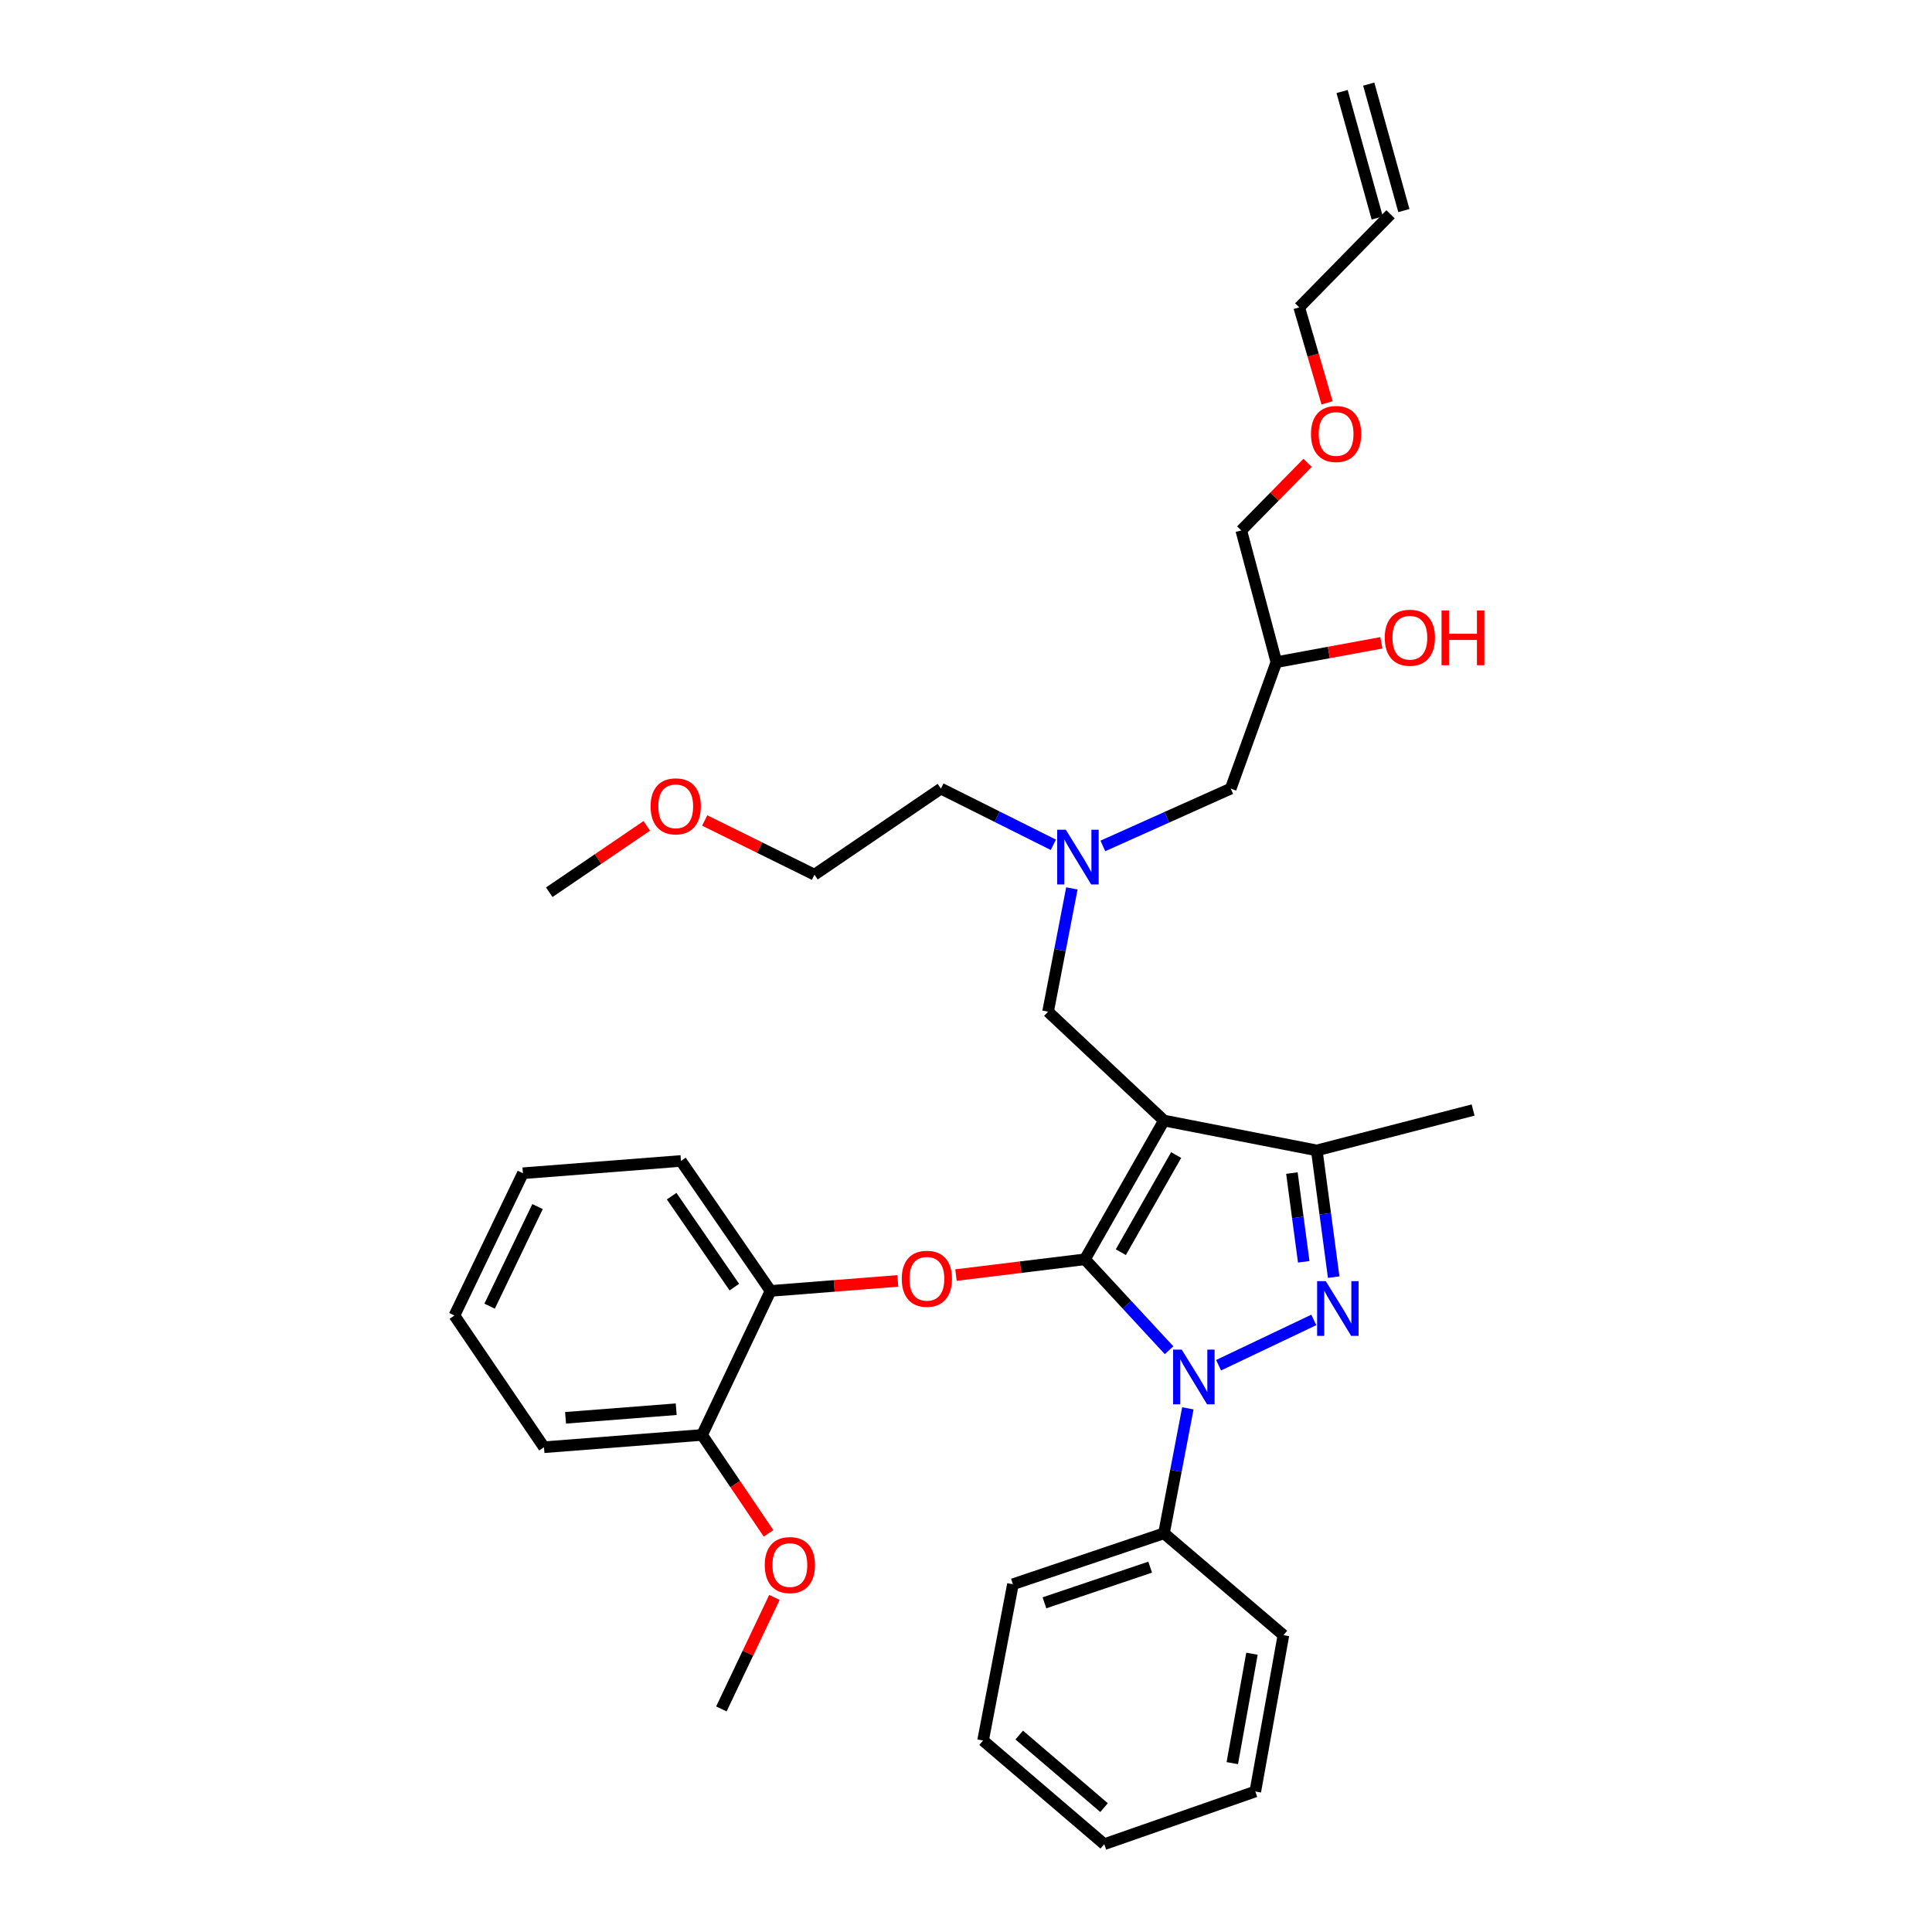 <?xml version='1.0' encoding='iso-8859-1'?>
<svg version='1.1' baseProfile='full'
              xmlns='http://www.w3.org/2000/svg'
                      xmlns:rdkit='http://www.rdkit.org/xml'
                      xmlns:xlink='http://www.w3.org/1999/xlink'
                  xml:space='preserve'
width='1000px' height='1000px' viewBox='0 0 1000 1000'>
<!-- END OF HEADER -->
<rect style='opacity:1.0;fill:#FFFFFF;stroke:none' width='1000' height='1000' x='0' y='0'> </rect>
<path class='bond-0' d='M 545.209,437.276 L 516.114,422.73' style='fill:none;fill-rule:evenodd;stroke:#0000FF;stroke-width:6px;stroke-linecap:butt;stroke-linejoin:miter;stroke-opacity:1' />
<path class='bond-0' d='M 516.114,422.73 L 487.019,408.184' style='fill:none;fill-rule:evenodd;stroke:#000000;stroke-width:6px;stroke-linecap:butt;stroke-linejoin:miter;stroke-opacity:1' />
<path class='bond-1' d='M 570.837,437.851 L 603.929,423.017' style='fill:none;fill-rule:evenodd;stroke:#0000FF;stroke-width:6px;stroke-linecap:butt;stroke-linejoin:miter;stroke-opacity:1' />
<path class='bond-1' d='M 603.929,423.017 L 637.02,408.184' style='fill:none;fill-rule:evenodd;stroke:#000000;stroke-width:6px;stroke-linecap:butt;stroke-linejoin:miter;stroke-opacity:1' />
<path class='bond-2' d='M 554.802,459.833 L 548.639,491.737' style='fill:none;fill-rule:evenodd;stroke:#0000FF;stroke-width:6px;stroke-linecap:butt;stroke-linejoin:miter;stroke-opacity:1' />
<path class='bond-2' d='M 548.639,491.737 L 542.476,523.64' style='fill:none;fill-rule:evenodd;stroke:#000000;stroke-width:6px;stroke-linecap:butt;stroke-linejoin:miter;stroke-opacity:1' />
<path class='bond-3' d='M 637.02,408.184 L 660.652,342.729' style='fill:none;fill-rule:evenodd;stroke:#000000;stroke-width:6px;stroke-linecap:butt;stroke-linejoin:miter;stroke-opacity:1' />
<path class='bond-4' d='M 660.652,342.729 L 687.819,337.724' style='fill:none;fill-rule:evenodd;stroke:#000000;stroke-width:6px;stroke-linecap:butt;stroke-linejoin:miter;stroke-opacity:1' />
<path class='bond-4' d='M 687.819,337.724 L 714.986,332.72' style='fill:none;fill-rule:evenodd;stroke:#FF0000;stroke-width:6px;stroke-linecap:butt;stroke-linejoin:miter;stroke-opacity:1' />
<path class='bond-5' d='M 660.652,342.729 L 642.476,274.545' style='fill:none;fill-rule:evenodd;stroke:#000000;stroke-width:6px;stroke-linecap:butt;stroke-linejoin:miter;stroke-opacity:1' />
<path class='bond-6' d='M 642.476,274.545 L 659.643,257.058' style='fill:none;fill-rule:evenodd;stroke:#000000;stroke-width:6px;stroke-linecap:butt;stroke-linejoin:miter;stroke-opacity:1' />
<path class='bond-6' d='M 659.643,257.058 L 676.81,239.571' style='fill:none;fill-rule:evenodd;stroke:#FF0000;stroke-width:6px;stroke-linecap:butt;stroke-linejoin:miter;stroke-opacity:1' />
<path class='bond-7' d='M 686.888,208.52 L 679.68,183.808' style='fill:none;fill-rule:evenodd;stroke:#FF0000;stroke-width:6px;stroke-linecap:butt;stroke-linejoin:miter;stroke-opacity:1' />
<path class='bond-7' d='M 679.68,183.808 L 672.472,159.097' style='fill:none;fill-rule:evenodd;stroke:#000000;stroke-width:6px;stroke-linecap:butt;stroke-linejoin:miter;stroke-opacity:1' />
<path class='bond-8' d='M 672.472,159.097 L 719.744,110.91' style='fill:none;fill-rule:evenodd;stroke:#000000;stroke-width:6px;stroke-linecap:butt;stroke-linejoin:miter;stroke-opacity:1' />
<path class='bond-9' d='M 542.476,523.64 L 602.474,579.996' style='fill:none;fill-rule:evenodd;stroke:#000000;stroke-width:6px;stroke-linecap:butt;stroke-linejoin:miter;stroke-opacity:1' />
<path class='bond-10' d='M 605.115,698.879 L 583.34,675.347' style='fill:none;fill-rule:evenodd;stroke:#0000FF;stroke-width:6px;stroke-linecap:butt;stroke-linejoin:miter;stroke-opacity:1' />
<path class='bond-10' d='M 583.34,675.347 L 561.566,651.815' style='fill:none;fill-rule:evenodd;stroke:#000000;stroke-width:6px;stroke-linecap:butt;stroke-linejoin:miter;stroke-opacity:1' />
<path class='bond-11' d='M 630.733,706.638 L 680.027,683.19' style='fill:none;fill-rule:evenodd;stroke:#0000FF;stroke-width:6px;stroke-linecap:butt;stroke-linejoin:miter;stroke-opacity:1' />
<path class='bond-12' d='M 614.831,728.948 L 608.653,761.289' style='fill:none;fill-rule:evenodd;stroke:#0000FF;stroke-width:6px;stroke-linecap:butt;stroke-linejoin:miter;stroke-opacity:1' />
<path class='bond-12' d='M 608.653,761.289 L 602.474,793.631' style='fill:none;fill-rule:evenodd;stroke:#000000;stroke-width:6px;stroke-linecap:butt;stroke-linejoin:miter;stroke-opacity:1' />
<path class='bond-13' d='M 561.566,651.815 L 528.187,655.894' style='fill:none;fill-rule:evenodd;stroke:#000000;stroke-width:6px;stroke-linecap:butt;stroke-linejoin:miter;stroke-opacity:1' />
<path class='bond-13' d='M 528.187,655.894 L 494.809,659.973' style='fill:none;fill-rule:evenodd;stroke:#FF0000;stroke-width:6px;stroke-linecap:butt;stroke-linejoin:miter;stroke-opacity:1' />
<path class='bond-14' d='M 561.566,651.815 L 602.474,579.996' style='fill:none;fill-rule:evenodd;stroke:#000000;stroke-width:6px;stroke-linecap:butt;stroke-linejoin:miter;stroke-opacity:1' />
<path class='bond-14' d='M 580.143,648.128 L 608.779,597.855' style='fill:none;fill-rule:evenodd;stroke:#000000;stroke-width:6px;stroke-linecap:butt;stroke-linejoin:miter;stroke-opacity:1' />
<path class='bond-15' d='M 602.474,579.996 L 681.564,595.451' style='fill:none;fill-rule:evenodd;stroke:#000000;stroke-width:6px;stroke-linecap:butt;stroke-linejoin:miter;stroke-opacity:1' />
<path class='bond-16' d='M 681.564,595.451 L 762.474,574.547' style='fill:none;fill-rule:evenodd;stroke:#000000;stroke-width:6px;stroke-linecap:butt;stroke-linejoin:miter;stroke-opacity:1' />
<path class='bond-17' d='M 681.564,595.451 L 685.938,628.248' style='fill:none;fill-rule:evenodd;stroke:#000000;stroke-width:6px;stroke-linecap:butt;stroke-linejoin:miter;stroke-opacity:1' />
<path class='bond-17' d='M 685.938,628.248 L 690.313,661.045' style='fill:none;fill-rule:evenodd;stroke:#0000FF;stroke-width:6px;stroke-linecap:butt;stroke-linejoin:miter;stroke-opacity:1' />
<path class='bond-17' d='M 668.684,607.183 L 671.746,630.141' style='fill:none;fill-rule:evenodd;stroke:#000000;stroke-width:6px;stroke-linecap:butt;stroke-linejoin:miter;stroke-opacity:1' />
<path class='bond-17' d='M 671.746,630.141 L 674.808,653.099' style='fill:none;fill-rule:evenodd;stroke:#0000FF;stroke-width:6px;stroke-linecap:butt;stroke-linejoin:miter;stroke-opacity:1' />
<path class='bond-18' d='M 364.754,424.682 L 393.159,438.705' style='fill:none;fill-rule:evenodd;stroke:#FF0000;stroke-width:6px;stroke-linecap:butt;stroke-linejoin:miter;stroke-opacity:1' />
<path class='bond-18' d='M 393.159,438.705 L 421.563,452.728' style='fill:none;fill-rule:evenodd;stroke:#000000;stroke-width:6px;stroke-linecap:butt;stroke-linejoin:miter;stroke-opacity:1' />
<path class='bond-19' d='M 334.773,427.47 L 309.535,444.645' style='fill:none;fill-rule:evenodd;stroke:#FF0000;stroke-width:6px;stroke-linecap:butt;stroke-linejoin:miter;stroke-opacity:1' />
<path class='bond-19' d='M 309.535,444.645 L 284.297,461.82' style='fill:none;fill-rule:evenodd;stroke:#000000;stroke-width:6px;stroke-linecap:butt;stroke-linejoin:miter;stroke-opacity:1' />
<path class='bond-20' d='M 487.019,408.184 L 421.563,452.728' style='fill:none;fill-rule:evenodd;stroke:#000000;stroke-width:6px;stroke-linecap:butt;stroke-linejoin:miter;stroke-opacity:1' />
<path class='bond-21' d='M 464.719,662.995 L 431.779,665.586' style='fill:none;fill-rule:evenodd;stroke:#FF0000;stroke-width:6px;stroke-linecap:butt;stroke-linejoin:miter;stroke-opacity:1' />
<path class='bond-21' d='M 431.779,665.586 L 398.838,668.177' style='fill:none;fill-rule:evenodd;stroke:#000000;stroke-width:6px;stroke-linecap:butt;stroke-linejoin:miter;stroke-opacity:1' />
<path class='bond-22' d='M 270.655,607.271 L 235.203,680.911' style='fill:none;fill-rule:evenodd;stroke:#000000;stroke-width:6px;stroke-linecap:butt;stroke-linejoin:miter;stroke-opacity:1' />
<path class='bond-22' d='M 278.238,624.528 L 253.421,676.076' style='fill:none;fill-rule:evenodd;stroke:#000000;stroke-width:6px;stroke-linecap:butt;stroke-linejoin:miter;stroke-opacity:1' />
<path class='bond-23' d='M 270.655,607.271 L 352.472,600.908' style='fill:none;fill-rule:evenodd;stroke:#000000;stroke-width:6px;stroke-linecap:butt;stroke-linejoin:miter;stroke-opacity:1' />
<path class='bond-24' d='M 235.203,680.911 L 281.568,749.087' style='fill:none;fill-rule:evenodd;stroke:#000000;stroke-width:6px;stroke-linecap:butt;stroke-linejoin:miter;stroke-opacity:1' />
<path class='bond-25' d='M 281.568,749.087 L 363.386,742.724' style='fill:none;fill-rule:evenodd;stroke:#000000;stroke-width:6px;stroke-linecap:butt;stroke-linejoin:miter;stroke-opacity:1' />
<path class='bond-25' d='M 292.731,733.858 L 350.003,729.404' style='fill:none;fill-rule:evenodd;stroke:#000000;stroke-width:6px;stroke-linecap:butt;stroke-linejoin:miter;stroke-opacity:1' />
<path class='bond-26' d='M 602.474,793.631 L 524.292,819.999' style='fill:none;fill-rule:evenodd;stroke:#000000;stroke-width:6px;stroke-linecap:butt;stroke-linejoin:miter;stroke-opacity:1' />
<path class='bond-26' d='M 595.323,811.153 L 540.595,829.611' style='fill:none;fill-rule:evenodd;stroke:#000000;stroke-width:6px;stroke-linecap:butt;stroke-linejoin:miter;stroke-opacity:1' />
<path class='bond-27' d='M 602.474,793.631 L 664.295,846.36' style='fill:none;fill-rule:evenodd;stroke:#000000;stroke-width:6px;stroke-linecap:butt;stroke-linejoin:miter;stroke-opacity:1' />
<path class='bond-28' d='M 524.292,819.999 L 508.837,900.902' style='fill:none;fill-rule:evenodd;stroke:#000000;stroke-width:6px;stroke-linecap:butt;stroke-linejoin:miter;stroke-opacity:1' />
<path class='bond-29' d='M 508.837,900.902 L 571.564,954.545' style='fill:none;fill-rule:evenodd;stroke:#000000;stroke-width:6px;stroke-linecap:butt;stroke-linejoin:miter;stroke-opacity:1' />
<path class='bond-29' d='M 527.552,898.067 L 571.461,935.618' style='fill:none;fill-rule:evenodd;stroke:#000000;stroke-width:6px;stroke-linecap:butt;stroke-linejoin:miter;stroke-opacity:1' />
<path class='bond-30' d='M 571.564,954.545 L 649.747,927.27' style='fill:none;fill-rule:evenodd;stroke:#000000;stroke-width:6px;stroke-linecap:butt;stroke-linejoin:miter;stroke-opacity:1' />
<path class='bond-31' d='M 649.747,927.27 L 664.295,846.36' style='fill:none;fill-rule:evenodd;stroke:#000000;stroke-width:6px;stroke-linecap:butt;stroke-linejoin:miter;stroke-opacity:1' />
<path class='bond-31' d='M 637.837,912.6 L 648.021,855.963' style='fill:none;fill-rule:evenodd;stroke:#000000;stroke-width:6px;stroke-linecap:butt;stroke-linejoin:miter;stroke-opacity:1' />
<path class='bond-32' d='M 363.386,742.724 L 398.838,668.177' style='fill:none;fill-rule:evenodd;stroke:#000000;stroke-width:6px;stroke-linecap:butt;stroke-linejoin:miter;stroke-opacity:1' />
<path class='bond-33' d='M 363.386,742.724 L 380.588,768.187' style='fill:none;fill-rule:evenodd;stroke:#000000;stroke-width:6px;stroke-linecap:butt;stroke-linejoin:miter;stroke-opacity:1' />
<path class='bond-33' d='M 380.588,768.187 L 397.791,793.651' style='fill:none;fill-rule:evenodd;stroke:#FF0000;stroke-width:6px;stroke-linecap:butt;stroke-linejoin:miter;stroke-opacity:1' />
<path class='bond-34' d='M 398.838,668.177 L 352.472,600.908' style='fill:none;fill-rule:evenodd;stroke:#000000;stroke-width:6px;stroke-linecap:butt;stroke-linejoin:miter;stroke-opacity:1' />
<path class='bond-34' d='M 380.094,666.212 L 347.639,619.123' style='fill:none;fill-rule:evenodd;stroke:#000000;stroke-width:6px;stroke-linecap:butt;stroke-linejoin:miter;stroke-opacity:1' />
<path class='bond-35' d='M 400.835,826.824 L 387.109,855.682' style='fill:none;fill-rule:evenodd;stroke:#FF0000;stroke-width:6px;stroke-linecap:butt;stroke-linejoin:miter;stroke-opacity:1' />
<path class='bond-35' d='M 387.109,855.682 L 373.384,884.54' style='fill:none;fill-rule:evenodd;stroke:#000000;stroke-width:6px;stroke-linecap:butt;stroke-linejoin:miter;stroke-opacity:1' />
<path class='bond-36' d='M 726.642,108.994 L 708.458,43.538' style='fill:none;fill-rule:evenodd;stroke:#000000;stroke-width:6px;stroke-linecap:butt;stroke-linejoin:miter;stroke-opacity:1' />
<path class='bond-36' d='M 712.846,112.826 L 694.663,47.371' style='fill:none;fill-rule:evenodd;stroke:#000000;stroke-width:6px;stroke-linecap:butt;stroke-linejoin:miter;stroke-opacity:1' />
<path  class='atom-0' d='M 551.671 429.476
L 560.951 444.476
Q 561.871 445.956, 563.351 448.636
Q 564.831 451.316, 564.911 451.476
L 564.911 429.476
L 568.671 429.476
L 568.671 457.796
L 564.791 457.796
L 554.831 441.396
Q 553.671 439.476, 552.431 437.276
Q 551.231 435.076, 550.871 434.396
L 550.871 457.796
L 547.191 457.796
L 547.191 429.476
L 551.671 429.476
' fill='#0000FF'/>
<path  class='atom-4' d='M 716.742 330.082
Q 716.742 323.282, 720.102 319.482
Q 723.462 315.682, 729.742 315.682
Q 736.022 315.682, 739.382 319.482
Q 742.742 323.282, 742.742 330.082
Q 742.742 336.962, 739.342 340.882
Q 735.942 344.762, 729.742 344.762
Q 723.502 344.762, 720.102 340.882
Q 716.742 337.002, 716.742 330.082
M 729.742 341.562
Q 734.062 341.562, 736.382 338.682
Q 738.742 335.762, 738.742 330.082
Q 738.742 324.522, 736.382 321.722
Q 734.062 318.882, 729.742 318.882
Q 725.422 318.882, 723.062 321.682
Q 720.742 324.482, 720.742 330.082
Q 720.742 335.802, 723.062 338.682
Q 725.422 341.562, 729.742 341.562
' fill='#FF0000'/>
<path  class='atom-4' d='M 746.142 316.002
L 749.982 316.002
L 749.982 328.042
L 764.462 328.042
L 764.462 316.002
L 768.302 316.002
L 768.302 344.322
L 764.462 344.322
L 764.462 331.242
L 749.982 331.242
L 749.982 344.322
L 746.142 344.322
L 746.142 316.002
' fill='#FF0000'/>
<path  class='atom-5' d='M 678.562 224.624
Q 678.562 217.824, 681.922 214.024
Q 685.282 210.224, 691.562 210.224
Q 697.842 210.224, 701.202 214.024
Q 704.562 217.824, 704.562 224.624
Q 704.562 231.504, 701.162 235.424
Q 697.762 239.304, 691.562 239.304
Q 685.322 239.304, 681.922 235.424
Q 678.562 231.544, 678.562 224.624
M 691.562 236.104
Q 695.882 236.104, 698.202 233.224
Q 700.562 230.304, 700.562 224.624
Q 700.562 219.064, 698.202 216.264
Q 695.882 213.424, 691.562 213.424
Q 687.242 213.424, 684.882 216.224
Q 682.562 219.024, 682.562 224.624
Q 682.562 230.344, 684.882 233.224
Q 687.242 236.104, 691.562 236.104
' fill='#FF0000'/>
<path  class='atom-8' d='M 611.67 698.568
L 620.95 713.568
Q 621.87 715.048, 623.35 717.728
Q 624.83 720.408, 624.91 720.568
L 624.91 698.568
L 628.67 698.568
L 628.67 726.888
L 624.79 726.888
L 614.83 710.488
Q 613.67 708.568, 612.43 706.368
Q 611.23 704.168, 610.87 703.488
L 610.87 726.888
L 607.19 726.888
L 607.19 698.568
L 611.67 698.568
' fill='#0000FF'/>
<path  class='atom-12' d='M 686.217 663.108
L 695.497 678.108
Q 696.417 679.588, 697.897 682.268
Q 699.377 684.948, 699.457 685.108
L 699.457 663.108
L 703.217 663.108
L 703.217 691.428
L 699.337 691.428
L 689.377 675.028
Q 688.217 673.108, 686.977 670.908
Q 685.777 668.708, 685.417 668.028
L 685.417 691.428
L 681.737 691.428
L 681.737 663.108
L 686.217 663.108
' fill='#0000FF'/>
<path  class='atom-13' d='M 336.752 417.356
Q 336.752 410.556, 340.112 406.756
Q 343.472 402.956, 349.752 402.956
Q 356.032 402.956, 359.392 406.756
Q 362.752 410.556, 362.752 417.356
Q 362.752 424.236, 359.352 428.156
Q 355.952 432.036, 349.752 432.036
Q 343.512 432.036, 340.112 428.156
Q 336.752 424.276, 336.752 417.356
M 349.752 428.836
Q 354.072 428.836, 356.392 425.956
Q 358.752 423.036, 358.752 417.356
Q 358.752 411.796, 356.392 408.996
Q 354.072 406.156, 349.752 406.156
Q 345.432 406.156, 343.072 408.956
Q 340.752 411.756, 340.752 417.356
Q 340.752 423.076, 343.072 425.956
Q 345.432 428.836, 349.752 428.836
' fill='#FF0000'/>
<path  class='atom-17' d='M 466.748 661.893
Q 466.748 655.093, 470.108 651.293
Q 473.468 647.493, 479.748 647.493
Q 486.028 647.493, 489.388 651.293
Q 492.748 655.093, 492.748 661.893
Q 492.748 668.773, 489.348 672.693
Q 485.948 676.573, 479.748 676.573
Q 473.508 676.573, 470.108 672.693
Q 466.748 668.813, 466.748 661.893
M 479.748 673.373
Q 484.068 673.373, 486.388 670.493
Q 488.748 667.573, 488.748 661.893
Q 488.748 656.333, 486.388 653.533
Q 484.068 650.693, 479.748 650.693
Q 475.428 650.693, 473.068 653.493
Q 470.748 656.293, 470.748 661.893
Q 470.748 667.613, 473.068 670.493
Q 475.428 673.373, 479.748 673.373
' fill='#FF0000'/>
<path  class='atom-31' d='M 395.836 810.081
Q 395.836 803.281, 399.196 799.481
Q 402.556 795.681, 408.836 795.681
Q 415.116 795.681, 418.476 799.481
Q 421.836 803.281, 421.836 810.081
Q 421.836 816.961, 418.436 820.881
Q 415.036 824.761, 408.836 824.761
Q 402.596 824.761, 399.196 820.881
Q 395.836 817.001, 395.836 810.081
M 408.836 821.561
Q 413.156 821.561, 415.476 818.681
Q 417.836 815.761, 417.836 810.081
Q 417.836 804.521, 415.476 801.721
Q 413.156 798.881, 408.836 798.881
Q 404.516 798.881, 402.156 801.681
Q 399.836 804.481, 399.836 810.081
Q 399.836 815.801, 402.156 818.681
Q 404.516 821.561, 408.836 821.561
' fill='#FF0000'/>
</svg>
